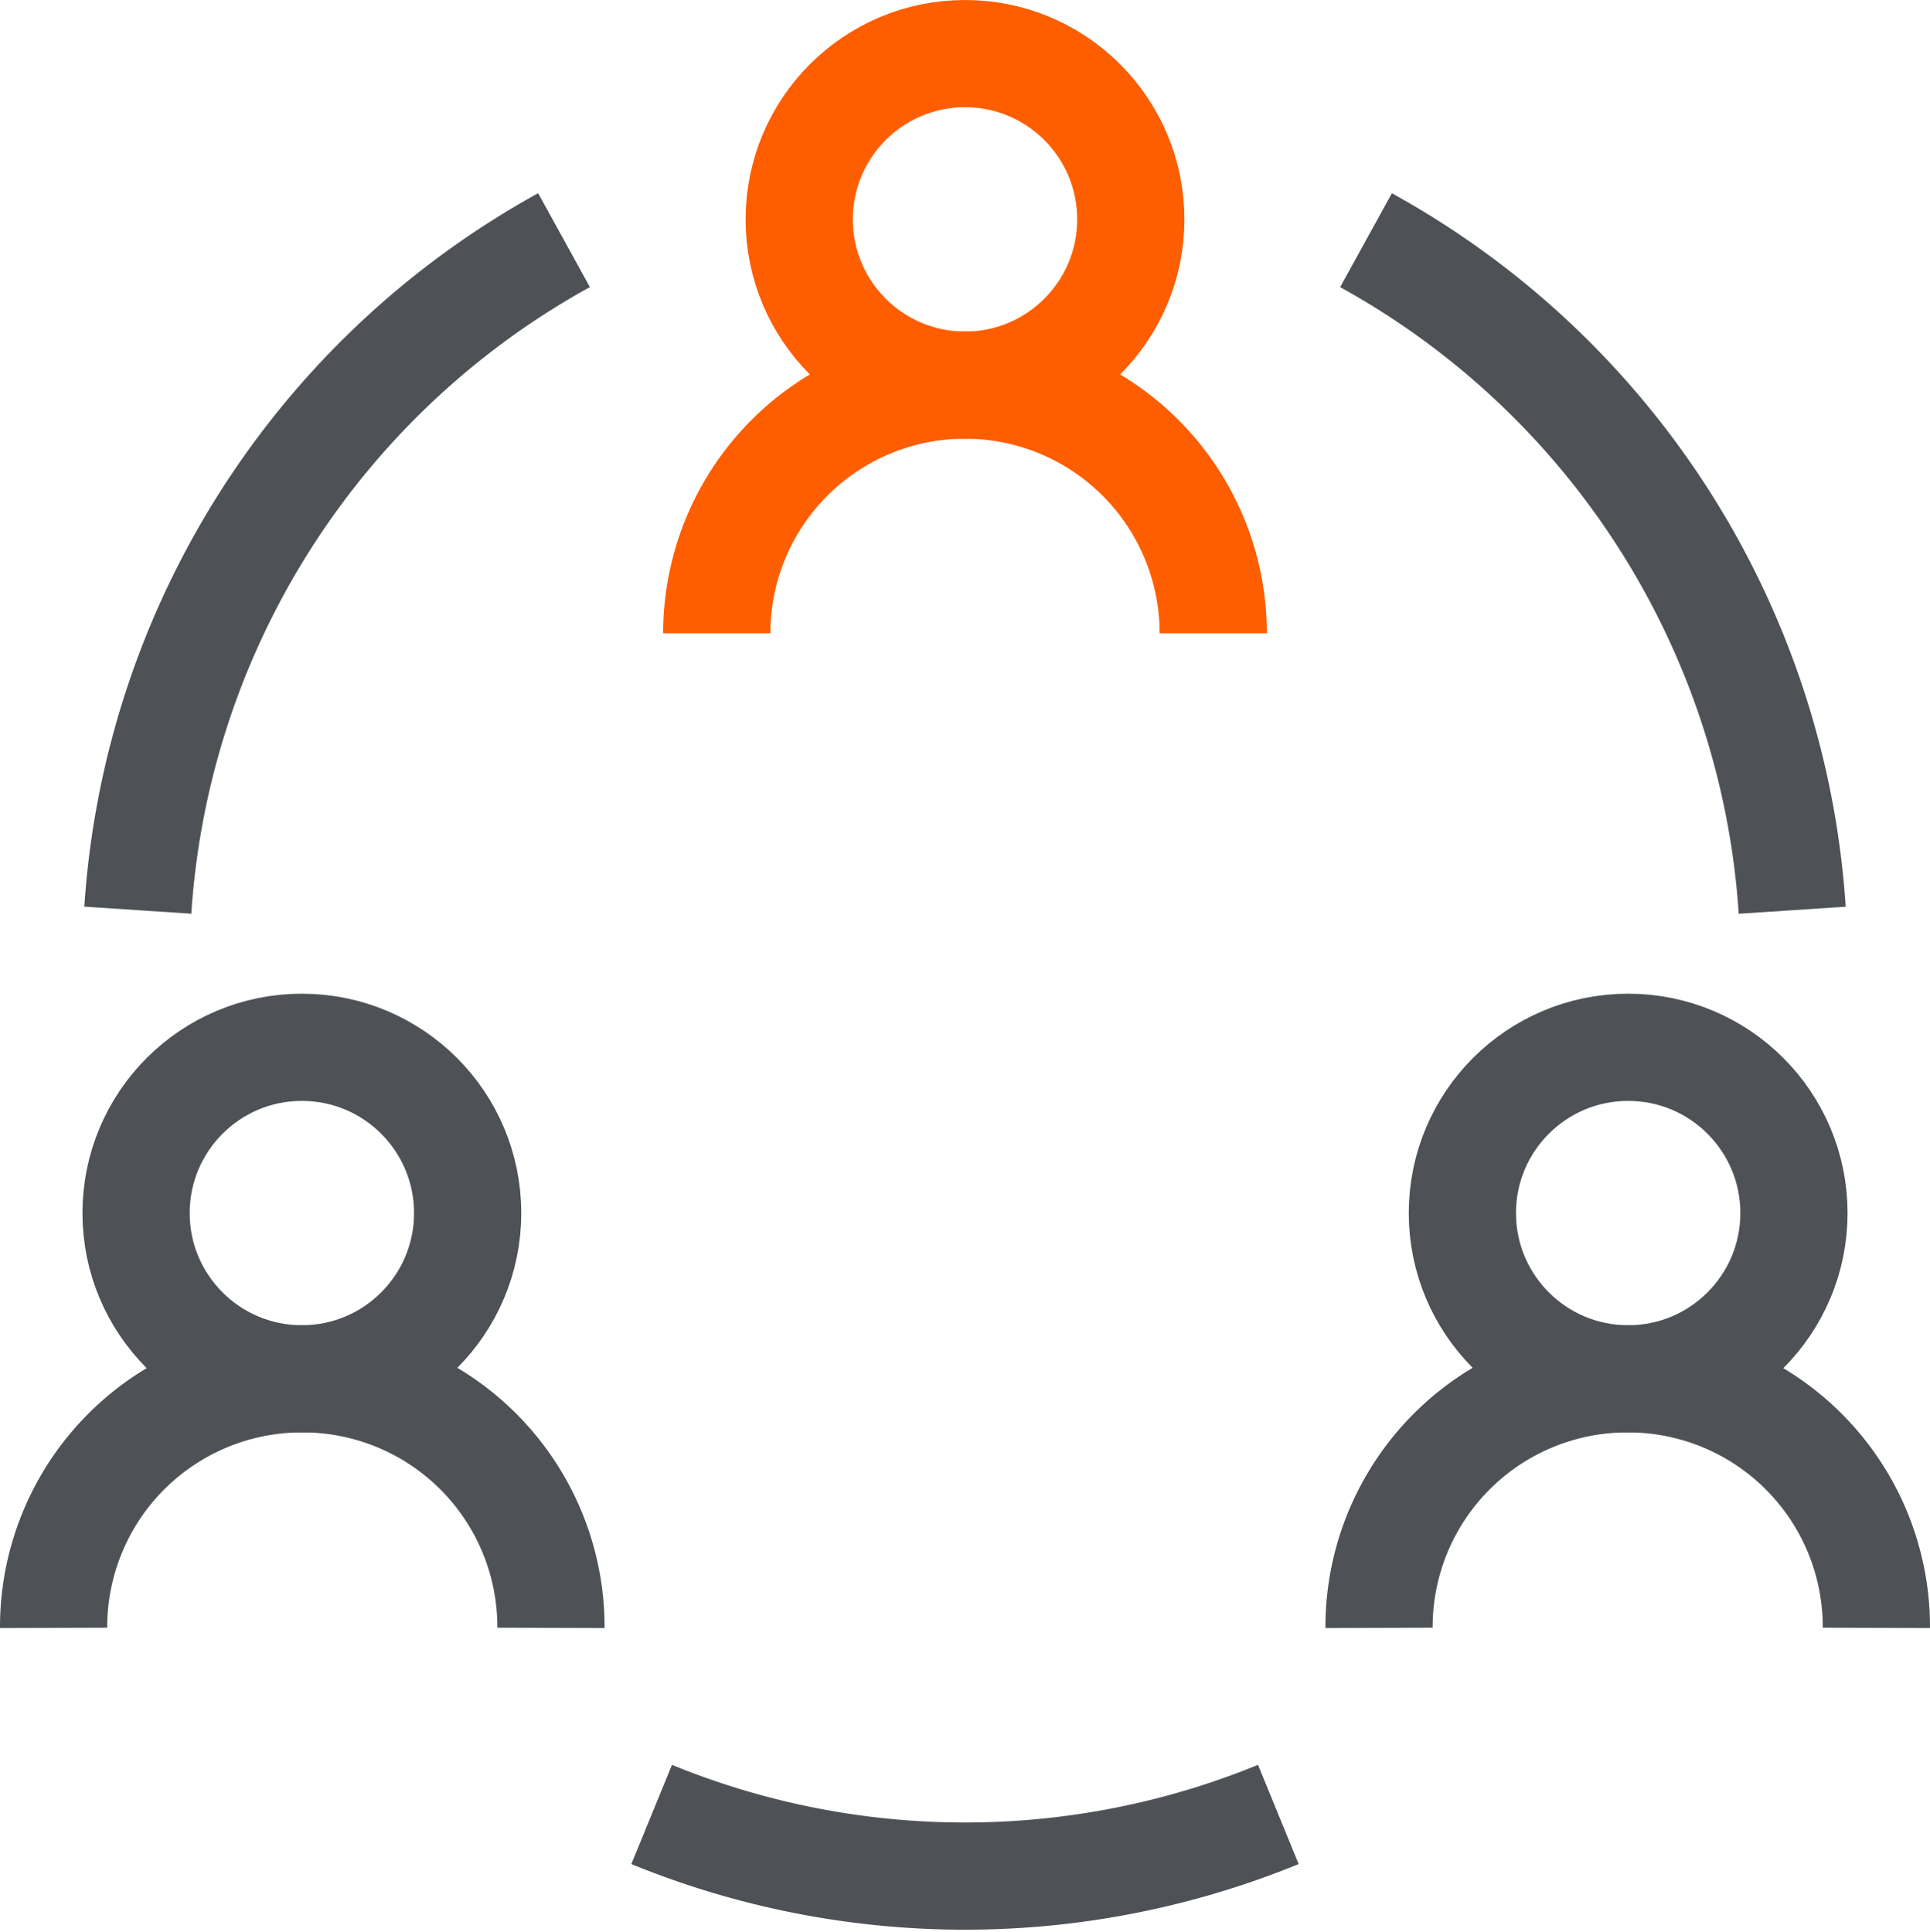 <svg xmlns="http://www.w3.org/2000/svg" width="71.999" height="72.098" viewBox="0 0 71.999 72.098">
  <g id="Resource_augm" data-name="Resource augm" transform="translate(0.5 0.5)">
    <circle id="Ellipse_1615" data-name="Ellipse 1615" cx="6.185" cy="6.185" r="6.185" transform="translate(29.315 1.5)" fill="none" stroke="#ff5e00" stroke-width="4"/>
    <path id="Path_22406" data-name="Path 22406" d="M9.14,14.581h0A9.261,9.261,0,0,1,18.4,5.32h0a9.261,9.261,0,0,1,9.261,9.261h0" transform="translate(17.099 8.549)" fill="none" stroke="#ff5e00" stroke-width="4"/>
    <circle id="Ellipse_1616" data-name="Ellipse 1616" cx="6.185" cy="6.185" r="6.185" transform="translate(54.054 38.576)" fill="none" stroke="#4e5256" stroke-width="4"/>
    <path id="Path_22407" data-name="Path 22407" d="M16.77,26.063h0a9.261,9.261,0,0,1,9.293-9.293h0a9.261,9.261,0,0,1,9.261,9.293h0" transform="translate(34.175 34.175)" fill="none" stroke="#4e5256" stroke-width="4"/>
    <circle id="Ellipse_1617" data-name="Ellipse 1617" cx="6.185" cy="6.185" r="6.185" transform="translate(4.576 38.576)" fill="none" stroke="#4e5256" stroke-width="4"/>
    <path id="Path_22408" data-name="Path 22408" d="M1.5,26.063h0a9.261,9.261,0,0,1,9.261-9.293h0a9.261,9.261,0,0,1,9.293,9.293h0" transform="translate(0 34.175)" fill="none" stroke="#4e5256" stroke-width="4"/>
    <path id="Path_22409" data-name="Path 22409" d="M2.47,28.648a30.859,30.859,0,0,1,15.9-25" transform="translate(2.171 4.812)" fill="none" stroke="#4e5256" stroke-width="4"/>
    <path id="Path_22410" data-name="Path 22410" d="M16.62,3.65a30.859,30.859,0,0,1,15.9,25" transform="translate(33.839 4.812)" fill="none" stroke="#4e5256" stroke-width="4"/>
    <path id="Path_22411" data-name="Path 22411" d="M8.39,21.79a30.859,30.859,0,0,0,23.379,0" transform="translate(15.42 45.41)" fill="none" stroke="#4e5256" stroke-width="4"/>
  </g>
</svg>
